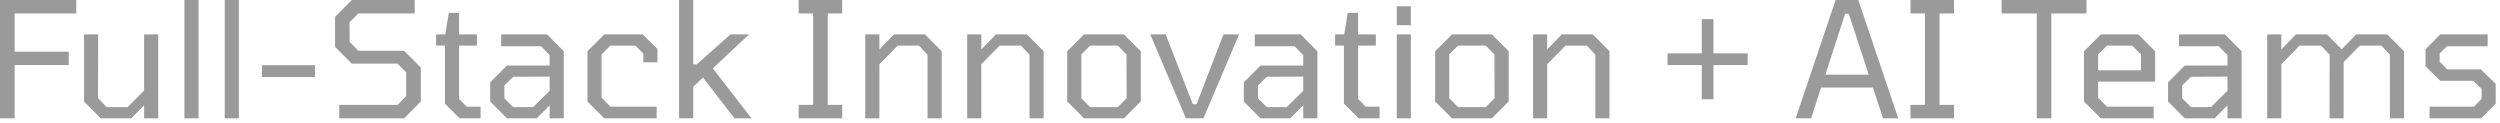<svg width="467" height="23" viewBox="0 0 467 23" fill="none" xmlns="http://www.w3.org/2000/svg">
<path d="M0.001 22.11V0H14.251V2.52H2.731V9.66H12.841V12.15H2.731V22.11H0.001ZM18.817 22.11L15.697 18.96V6.42H18.337L18.307 18.33L19.927 20.01H23.827L26.917 16.92V6.42H29.557V22.11H26.917V19.68L24.517 22.11H18.817ZM34.45 22.11V0H37.09V22.11H34.45ZM41.98 22.11V0H44.62V22.11H41.98ZM48.939 14.4V12.18H58.839V14.4H48.939ZM63.37 22.11V19.59H74.26L75.88 17.94V13.53L74.26 11.88H65.71L62.59 8.76V3.15L65.71 0H77.471V2.52H66.941L65.29 4.17L65.32 7.83L66.941 9.48H75.49L78.611 12.63V18.96L75.49 22.11H63.37ZM85.877 22.11L83.117 19.38V8.52H81.467V6.42H83.177L83.837 2.4H85.757V6.42H89.087V8.52H85.757V18.45L87.167 19.92H89.777V22.11H85.877ZM94.695 22.11L91.575 18.96V15.39L94.695 12.24H102.675V10.29L101.055 8.64H93.615V6.42H102.195L105.315 9.57V22.11H102.675V19.68L100.245 22.11H94.695ZM95.865 20.01H99.585L102.675 16.95V14.31L95.865 14.34L94.215 15.96V18.36L95.865 20.01ZM112.885 22.11L109.735 18.96V9.57L112.885 6.42H120.055L122.815 9.15V11.64H120.175V10.02L118.675 8.52H114.025L112.375 10.17V18.24L114.025 19.92H122.665V22.11H112.885ZM126.853 22.11V0H129.493V12.03H130.153L136.453 6.42H139.933L133.153 12.78L140.383 22.11H137.203L131.323 14.49L129.493 16.2V22.11H126.853ZM149.192 22.11V19.59H151.892V2.52H149.192V0H157.322V2.52H154.622V19.59H157.322V22.11H149.192ZM161.628 22.11V6.42H164.268V9.24L166.998 6.42H172.788L175.908 9.57V22.11H173.268V10.23L171.678 8.52H167.688L164.268 12V22.11H161.628ZM180.671 22.11V6.42H183.311V9.24L186.041 6.42H191.831L194.951 9.57V22.11H192.311V10.23L190.721 8.52H186.731L183.311 12V22.11H180.671ZM202.504 22.11L199.354 18.96V9.57L202.504 6.42H209.944L213.094 9.57V18.96L209.944 22.11H202.504ZM203.644 20.01H208.804L210.454 18.36L210.424 10.17L208.804 8.52H203.644L201.994 10.17V18.36L203.644 20.01ZM221.53 22.11L214.87 6.42H217.75L222.82 19.47H223.51L228.55 6.42H231.46L224.8 22.11H221.53ZM235.467 22.11L232.347 18.96V15.39L235.467 12.24H243.447V10.29L241.827 8.64H234.387V6.42H242.967L246.087 9.57V22.11H243.447V19.68L241.017 22.11H235.467ZM236.637 20.01H240.357L243.447 16.95V14.31L236.637 14.34L234.987 15.96V18.36L236.637 20.01ZM253.806 22.11L251.046 19.38V8.52H249.396V6.42H251.106L251.766 2.4H253.686V6.42H257.016V8.52H253.686V18.45L255.096 19.92H257.706V22.11H253.806ZM260.915 4.71V1.17H263.555V4.71H260.915ZM260.915 22.11V6.42H263.555V22.11H260.915ZM271.234 22.11L268.084 18.96V9.57L271.234 6.42H278.674L281.824 9.57V18.96L278.674 22.11H271.234ZM272.374 20.01H277.534L279.184 18.36L279.154 10.17L277.534 8.52H272.374L270.724 10.17V18.36L272.374 20.01ZM286.374 22.11V6.42H289.014V9.24L291.744 6.42H297.534L300.654 9.57V22.11H298.014V10.23L296.424 8.52H292.434L289.014 12V22.11H286.374ZM317.887 18.54V12.15H311.497V9.96H317.887V3.57H320.077V9.96H326.467V12.15H320.077V18.54H317.887ZM335.428 22.11L342.898 0H347.128L354.598 22.11H351.748L349.858 16.35H340.168L338.308 22.11H335.428ZM340.978 13.95H349.078L345.358 2.58H344.668L340.978 13.95ZM356.878 22.11V19.59H359.578V2.52H356.878V0H365.008V2.52H362.308V19.59H365.008V22.11H356.878ZM380.464 22.11V2.52H373.894V0H389.764V2.52H383.194V22.11H380.464ZM392.436 22.11L389.286 18.96V9.57L392.436 6.42H399.426L402.576 9.57V15.24H391.926V18.27L393.576 19.92H402.306V22.11H392.436ZM391.926 13.14H399.936V10.17L398.286 8.52H393.576L391.926 10.17V13.14ZM408.113 22.11L404.993 18.96V15.39L408.113 12.24H416.093V10.29L414.473 8.64H407.033V6.42H415.613L418.733 9.57V22.11H416.093V19.68L413.663 22.11H408.113ZM409.283 20.01H413.003L416.093 16.95V14.31L409.283 14.34L407.633 15.96V18.36L409.283 20.01ZM423.513 22.11V6.42H426.153V9.24L428.883 6.42H434.673L437.433 9.21L440.133 6.42H445.923L449.073 9.57V22.11H446.433V10.23L444.843 8.52H440.823L437.793 11.58V22.11H435.153L435.183 10.23L433.563 8.52H429.573L426.153 12V22.11H423.513ZM453.835 22.11V19.92H462.145L463.555 18.48V16.59L462.055 15.09H455.845L453.085 12.39V9.21L455.845 6.42H464.695V8.64H457.105L455.725 9.99V11.52L457.165 12.96H463.435L466.195 15.66V19.35L463.465 22.11H453.835Z" fill="#9A9A9A"/>
</svg>
